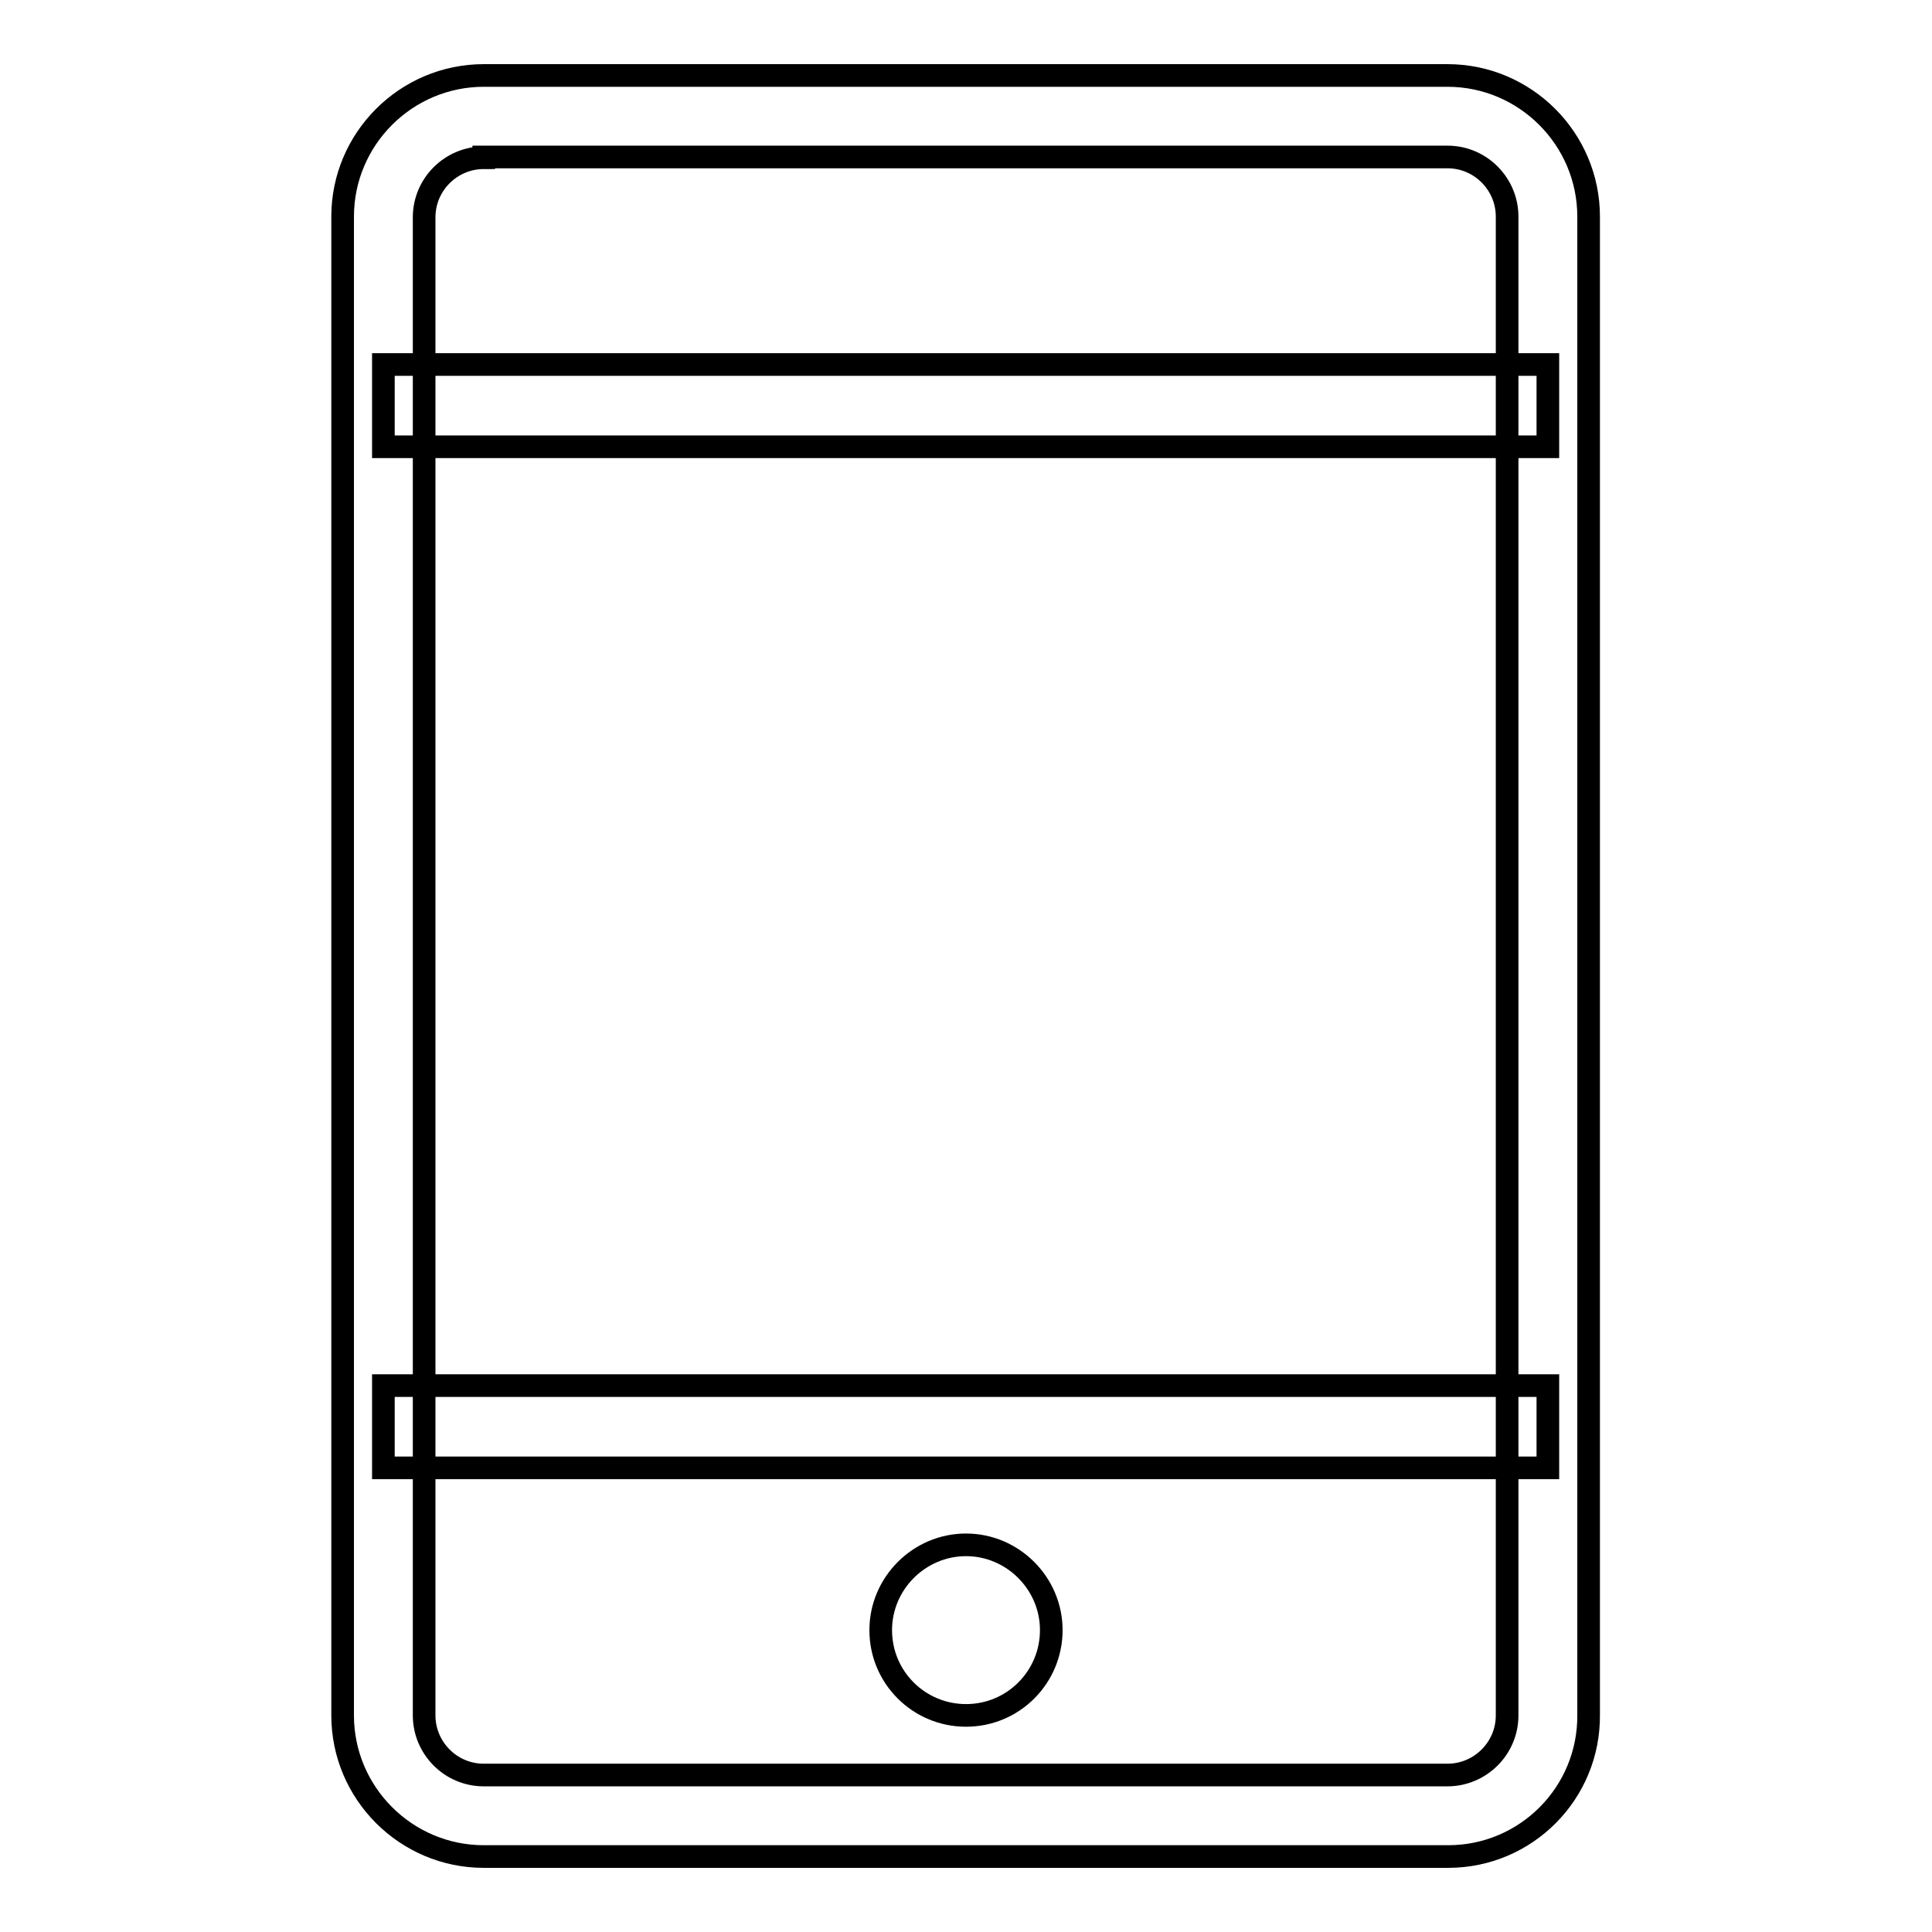 <?xml version="1.0" encoding="utf-8"?>
<!-- Svg Vector Icons : http://www.onlinewebfonts.com/icon -->
<!DOCTYPE svg PUBLIC "-//W3C//DTD SVG 1.1//EN" "http://www.w3.org/Graphics/SVG/1.1/DTD/svg11.dtd">
<svg version="1.1" xmlns="http://www.w3.org/2000/svg" xmlns:xlink="http://www.w3.org/1999/xlink" x="0px" y="0px" viewBox="0 0 256 256" enable-background="new 0 0 256 256" xml:space="preserve">
<g><g><path stroke-width="3" fill-opacity="0" stroke="#000000"  d="M191.9,246H64.1c-10.3,0-18.7-8.4-18.7-18.7V28.7c0-10.3,8.4-18.7,18.7-18.7h127.7c10.3,0,18.7,8.4,18.7,18.7v198.5C210.6,237.6,202.2,246,191.9,246L191.9,246z M64.1,20.9c-4.3,0-7.9,3.5-7.9,7.9v198.5c0,4.3,3.5,7.9,7.9,7.9h127.7c4.3,0,7.9-3.5,7.9-7.9V28.7c0-4.3-3.5-7.9-7.9-7.9H64.1L64.1,20.9z"/><path stroke-width="3" fill-opacity="0" stroke="#000000"  d="M50.8,48.3h154.3v10.9H50.8V48.3L50.8,48.3z"/><path stroke-width="3" fill-opacity="0" stroke="#000000"  d="M50.8,183.6h154.3v10.9H50.8V183.6L50.8,183.6z"/><path stroke-width="3" fill-opacity="0" stroke="#000000"  d="M139.3,216c0,6.2-5,11.3-11.3,11.3c-6.2,0-11.3-5-11.3-11.3c0-6.2,5.1-11.3,11.3-11.3C134.2,204.7,139.3,209.8,139.3,216L139.3,216z"/></g></g>
</svg>